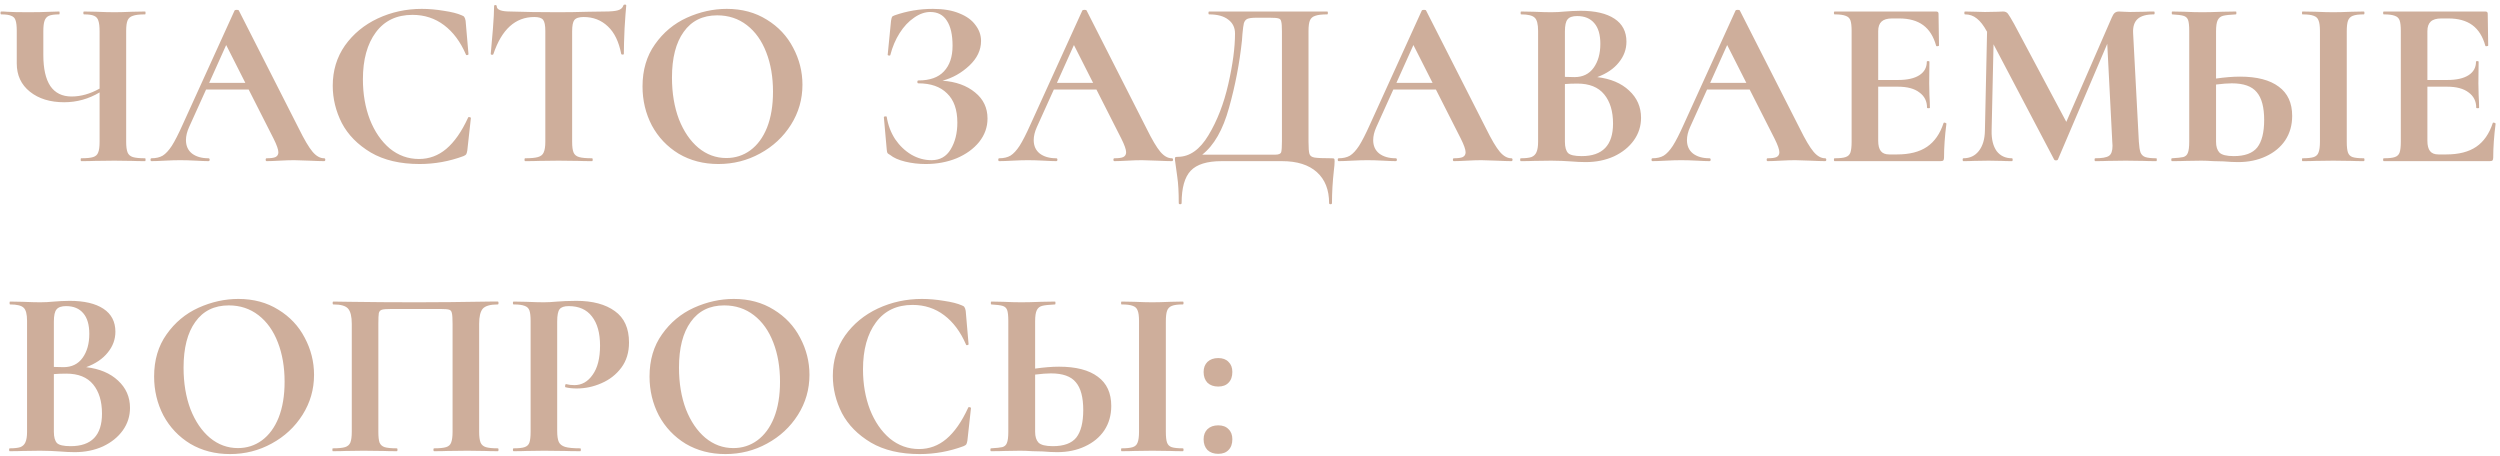 <?xml version="1.0" encoding="UTF-8"?> <svg xmlns="http://www.w3.org/2000/svg" width="543" height="99" viewBox="0 0 543 99" fill="none"> <path d="M31.512 34.376C31.581 34.376 31.616 34.48 31.616 34.688C31.616 34.896 31.581 35 31.512 35C30.333 35 29.397 34.983 28.704 34.948L24.856 34.896L20.592 34.948C19.864 34.983 18.876 35 17.628 35C17.559 35 17.524 34.896 17.524 34.688C17.524 34.48 17.559 34.376 17.628 34.376C18.841 34.376 19.708 34.289 20.228 34.116C20.783 33.943 21.147 33.613 21.32 33.128C21.528 32.643 21.632 31.863 21.632 30.788V20.076C19.24 21.497 16.675 22.208 13.936 22.208C10.885 22.208 8.407 21.445 6.5 19.92C4.593 18.395 3.64 16.349 3.64 13.784V6.712C3.64 5.672 3.553 4.909 3.38 4.424C3.241 3.939 2.929 3.609 2.444 3.436C1.993 3.228 1.265 3.124 0.26 3.124C0.156 3.124 0.104 3.02 0.104 2.812C0.104 2.604 0.156 2.5 0.26 2.5C0.78 2.5 1.179 2.517 1.456 2.552C2.427 2.621 4.004 2.656 6.188 2.656C7.956 2.656 9.603 2.621 11.128 2.552C11.579 2.517 12.151 2.5 12.844 2.5C12.913 2.5 12.948 2.604 12.948 2.812C12.948 3.02 12.913 3.124 12.844 3.124C11.839 3.124 11.093 3.228 10.608 3.436C10.157 3.644 9.845 4.008 9.672 4.528C9.499 5.013 9.412 5.776 9.412 6.816V11.964C9.412 14.911 9.915 17.147 10.92 18.672C11.96 20.197 13.503 20.96 15.548 20.96C17.559 20.96 19.587 20.388 21.632 19.244V6.816C21.632 5.776 21.545 5.013 21.372 4.528C21.233 4.008 20.921 3.644 20.436 3.436C19.985 3.228 19.257 3.124 18.252 3.124C18.148 3.124 18.096 3.02 18.096 2.812C18.096 2.604 18.148 2.5 18.252 2.5L20.904 2.552C22.499 2.621 23.816 2.656 24.856 2.656C25.827 2.656 27.109 2.621 28.704 2.552L31.512 2.5C31.581 2.5 31.616 2.604 31.616 2.812C31.616 3.02 31.581 3.124 31.512 3.124C30.299 3.124 29.415 3.228 28.86 3.436C28.305 3.609 27.924 3.939 27.716 4.424C27.508 4.909 27.404 5.672 27.404 6.712V30.788C27.404 31.828 27.508 32.608 27.716 33.128C27.924 33.613 28.305 33.943 28.86 34.116C29.415 34.289 30.299 34.376 31.512 34.376ZM70.393 34.376C70.567 34.376 70.653 34.48 70.653 34.688C70.653 34.896 70.567 35 70.393 35C69.7 35 68.625 34.965 67.169 34.896C65.644 34.827 64.552 34.792 63.893 34.792C63.027 34.792 61.969 34.827 60.721 34.896C59.543 34.965 58.607 35 57.913 35C57.775 35 57.705 34.896 57.705 34.688C57.705 34.48 57.775 34.376 57.913 34.376C58.815 34.376 59.456 34.289 59.837 34.116C60.253 33.908 60.461 33.561 60.461 33.076C60.461 32.487 60.115 31.499 59.421 30.112L54.013 19.452H44.757L41.065 27.616C40.615 28.621 40.389 29.557 40.389 30.424C40.389 31.672 40.823 32.643 41.689 33.336C42.591 34.029 43.787 34.376 45.277 34.376C45.451 34.376 45.537 34.48 45.537 34.688C45.537 34.896 45.451 35 45.277 35C44.653 35 43.752 34.965 42.573 34.896C41.256 34.827 40.112 34.792 39.141 34.792C38.205 34.792 37.079 34.827 35.761 34.896C34.583 34.965 33.629 35 32.901 35C32.763 35 32.693 34.896 32.693 34.688C32.693 34.48 32.763 34.376 32.901 34.376C33.872 34.376 34.687 34.185 35.345 33.804C36.004 33.388 36.663 32.677 37.321 31.672C37.98 30.632 38.76 29.107 39.661 27.096L50.945 2.292C51.015 2.188 51.171 2.136 51.413 2.136C51.691 2.136 51.847 2.188 51.881 2.292L64.881 27.876C66.095 30.337 67.1 32.036 67.897 32.972C68.695 33.908 69.527 34.376 70.393 34.376ZM45.433 17.996H53.285L49.125 9.78L45.433 17.996ZM91.615 1.928C93.14 1.928 94.735 2.067 96.399 2.344C98.063 2.587 99.363 2.916 100.299 3.332C100.611 3.436 100.801 3.575 100.871 3.748C100.975 3.887 101.061 4.147 101.131 4.528L101.755 11.756C101.755 11.86 101.668 11.929 101.495 11.964C101.321 11.999 101.217 11.947 101.183 11.808C100.004 9.069 98.427 6.955 96.451 5.464C94.475 3.973 92.187 3.228 89.587 3.228C86.155 3.228 83.503 4.493 81.631 7.024C79.759 9.555 78.823 12.952 78.823 17.216C78.823 20.405 79.325 23.317 80.331 25.952C81.371 28.587 82.809 30.684 84.647 32.244C86.519 33.769 88.633 34.532 90.991 34.532C93.209 34.532 95.185 33.804 96.919 32.348C98.687 30.857 100.264 28.604 101.651 25.588C101.685 25.449 101.789 25.397 101.963 25.432C102.171 25.467 102.275 25.536 102.275 25.64L101.495 32.712C101.425 33.128 101.339 33.405 101.235 33.544C101.165 33.648 100.975 33.769 100.663 33.908C97.577 35.052 94.405 35.624 91.147 35.624C86.917 35.624 83.381 34.792 80.539 33.128C77.696 31.429 75.599 29.297 74.247 26.732C72.929 24.132 72.271 21.428 72.271 18.62C72.271 15.327 73.155 12.415 74.923 9.884C76.725 7.353 79.1 5.395 82.047 4.008C85.028 2.621 88.217 1.928 91.615 1.928ZM116.052 3.696C111.926 3.696 108.962 6.383 107.16 11.756C107.125 11.86 107.021 11.912 106.848 11.912C106.674 11.877 106.588 11.808 106.588 11.704C106.726 10.317 106.882 8.532 107.056 6.348C107.229 4.129 107.316 2.465 107.316 1.356C107.316 1.183 107.402 1.096 107.576 1.096C107.784 1.096 107.888 1.183 107.888 1.356C107.888 2.119 108.876 2.5 110.852 2.5C113.833 2.604 117.317 2.656 121.304 2.656C123.349 2.656 125.516 2.621 127.804 2.552L131.34 2.5C132.657 2.5 133.61 2.413 134.2 2.24C134.824 2.067 135.222 1.72 135.396 1.2C135.43 1.061 135.534 0.992 135.708 0.992C135.916 0.992 136.02 1.061 136.02 1.2C135.916 2.24 135.794 3.904 135.656 6.192C135.552 8.48 135.5 10.317 135.5 11.704C135.5 11.808 135.413 11.86 135.24 11.86C135.066 11.86 134.962 11.808 134.928 11.704C134.408 9.035 133.437 7.041 132.016 5.724C130.594 4.372 128.844 3.696 126.764 3.696C125.758 3.696 125.082 3.921 124.736 4.372C124.424 4.788 124.268 5.603 124.268 6.816V30.788C124.268 31.863 124.372 32.643 124.58 33.128C124.788 33.613 125.186 33.943 125.776 34.116C126.365 34.289 127.301 34.376 128.584 34.376C128.688 34.376 128.74 34.48 128.74 34.688C128.74 34.896 128.688 35 128.584 35C127.336 35 126.348 34.983 125.62 34.948L121.304 34.896L117.092 34.948C116.364 34.983 115.358 35 114.076 35C113.972 35 113.92 34.896 113.92 34.688C113.92 34.48 113.972 34.376 114.076 34.376C115.324 34.376 116.242 34.289 116.832 34.116C117.456 33.943 117.872 33.613 118.08 33.128C118.322 32.608 118.444 31.828 118.444 30.788V6.712C118.444 5.533 118.288 4.736 117.976 4.32C117.664 3.904 117.022 3.696 116.052 3.696ZM156.04 35.624C152.816 35.624 149.938 34.879 147.408 33.388C144.912 31.863 142.97 29.817 141.584 27.252C140.232 24.652 139.556 21.827 139.556 18.776C139.556 15.205 140.457 12.155 142.26 9.624C144.062 7.059 146.368 5.135 149.176 3.852C152.018 2.569 154.913 1.928 157.86 1.928C161.153 1.928 164.048 2.708 166.544 4.268C169.04 5.793 170.946 7.821 172.264 10.352C173.616 12.883 174.292 15.569 174.292 18.412C174.292 21.567 173.46 24.461 171.796 27.096C170.132 29.731 167.896 31.811 165.088 33.336C162.314 34.861 159.298 35.624 156.04 35.624ZM157.756 34.324C159.697 34.324 161.43 33.769 162.956 32.66C164.516 31.516 165.729 29.869 166.596 27.72C167.462 25.536 167.896 22.936 167.896 19.92C167.896 16.731 167.41 13.888 166.44 11.392C165.469 8.861 164.065 6.885 162.228 5.464C160.39 4.043 158.241 3.332 155.78 3.332C152.625 3.332 150.198 4.528 148.5 6.92C146.801 9.277 145.952 12.588 145.952 16.852C145.952 20.215 146.454 23.231 147.46 25.9C148.5 28.535 149.904 30.597 151.672 32.088C153.474 33.579 155.502 34.324 157.756 34.324ZM204.712 17.528C207.624 17.736 209.981 18.585 211.784 20.076C213.586 21.532 214.488 23.421 214.488 25.744C214.488 27.616 213.881 29.315 212.668 30.84C211.454 32.331 209.825 33.509 207.78 34.376C205.734 35.208 203.498 35.624 201.072 35.624C199.512 35.624 198.021 35.451 196.6 35.104C195.178 34.757 194.086 34.272 193.324 33.648C193.012 33.475 192.821 33.336 192.752 33.232C192.682 33.093 192.63 32.833 192.596 32.452L191.972 25.432C191.972 25.363 192.058 25.311 192.232 25.276C192.44 25.241 192.561 25.276 192.596 25.38C192.873 27.148 193.48 28.76 194.416 30.216C195.386 31.637 196.565 32.764 197.952 33.596C199.338 34.393 200.794 34.792 202.32 34.792C204.157 34.792 205.544 34.012 206.48 32.452C207.45 30.857 207.936 28.916 207.936 26.628C207.936 23.82 207.19 21.705 205.7 20.284C204.244 18.828 202.164 18.1 199.46 18.1C199.321 18.1 199.252 17.996 199.252 17.788C199.252 17.58 199.321 17.476 199.46 17.476C201.956 17.476 203.81 16.817 205.024 15.5C206.272 14.183 206.896 12.328 206.896 9.936C206.896 7.544 206.48 5.724 205.648 4.476C204.85 3.228 203.654 2.604 202.06 2.604C200.881 2.604 199.702 3.02 198.524 3.852C197.345 4.649 196.305 5.759 195.404 7.18C194.502 8.601 193.826 10.196 193.376 11.964C193.341 12.068 193.237 12.103 193.064 12.068C192.89 12.033 192.804 11.981 192.804 11.912L193.532 4.528C193.601 4.112 193.67 3.835 193.74 3.696C193.809 3.557 194 3.436 194.312 3.332C196.981 2.396 199.754 1.928 202.632 1.928C204.92 1.928 206.844 2.257 208.404 2.916C209.964 3.54 211.125 4.389 211.888 5.464C212.685 6.504 213.084 7.648 213.084 8.896C213.084 10.872 212.234 12.657 210.536 14.252C208.837 15.847 206.896 16.939 204.712 17.528ZM254.526 34.376C254.7 34.376 254.786 34.48 254.786 34.688C254.786 34.896 254.7 35 254.526 35C253.833 35 252.758 34.965 251.302 34.896C249.777 34.827 248.685 34.792 248.026 34.792C247.16 34.792 246.102 34.827 244.854 34.896C243.676 34.965 242.74 35 242.046 35C241.908 35 241.838 34.896 241.838 34.688C241.838 34.48 241.908 34.376 242.046 34.376C242.948 34.376 243.589 34.289 243.97 34.116C244.386 33.908 244.594 33.561 244.594 33.076C244.594 32.487 244.248 31.499 243.554 30.112L238.146 19.452H228.89L225.198 27.616C224.748 28.621 224.522 29.557 224.522 30.424C224.522 31.672 224.956 32.643 225.822 33.336C226.724 34.029 227.92 34.376 229.41 34.376C229.584 34.376 229.67 34.48 229.67 34.688C229.67 34.896 229.584 35 229.41 35C228.786 35 227.885 34.965 226.706 34.896C225.389 34.827 224.245 34.792 223.274 34.792C222.338 34.792 221.212 34.827 219.894 34.896C218.716 34.965 217.762 35 217.034 35C216.896 35 216.826 34.896 216.826 34.688C216.826 34.48 216.896 34.376 217.034 34.376C218.005 34.376 218.82 34.185 219.478 33.804C220.137 33.388 220.796 32.677 221.454 31.672C222.113 30.632 222.893 29.107 223.794 27.096L235.078 2.292C235.148 2.188 235.304 2.136 235.546 2.136C235.824 2.136 235.98 2.188 236.014 2.292L249.014 27.876C250.228 30.337 251.233 32.036 252.03 32.972C252.828 33.908 253.66 34.376 254.526 34.376ZM229.566 17.996H237.418L233.258 9.78L229.566 17.996ZM289.253 34.376C289.565 34.376 289.738 34.411 289.773 34.48C289.842 34.515 289.877 34.688 289.877 35C289.877 35.555 289.825 36.213 289.721 36.976C289.444 39.472 289.305 41.847 289.305 44.1C289.305 44.273 289.201 44.36 288.993 44.36C288.785 44.36 288.681 44.273 288.681 44.1C288.681 41.223 287.797 38.987 286.029 37.392C284.261 35.797 281.73 35 278.437 35H265.333C262.178 35 259.942 35.693 258.625 37.08C257.308 38.467 256.649 40.807 256.649 44.1C256.649 44.273 256.545 44.36 256.337 44.36C256.129 44.36 256.025 44.273 256.025 44.1C256.025 41.743 255.921 39.871 255.713 38.484C255.54 37.132 255.436 36.369 255.401 36.196C255.262 35.295 255.193 34.792 255.193 34.688C255.193 34.376 255.21 34.203 255.245 34.168C255.314 34.099 255.505 34.064 255.817 34.064C258.382 34.064 260.601 32.504 262.473 29.384C264.38 26.229 265.818 22.52 266.789 18.256C267.76 13.992 268.245 10.335 268.245 7.284C268.245 6.001 267.76 4.996 266.789 4.268C265.818 3.505 264.432 3.124 262.629 3.124C262.525 3.124 262.473 3.02 262.473 2.812C262.473 2.604 262.525 2.5 262.629 2.5H288.265C288.369 2.5 288.421 2.604 288.421 2.812C288.421 3.02 288.369 3.124 288.265 3.124C287.086 3.124 286.22 3.228 285.665 3.436C285.11 3.609 284.729 3.939 284.521 4.424C284.313 4.909 284.209 5.672 284.209 6.712V30.788C284.209 32.14 284.278 33.024 284.417 33.44C284.556 33.856 284.92 34.116 285.509 34.22C286.133 34.324 287.381 34.376 289.253 34.376ZM278.437 6.816C278.437 5.741 278.385 5.031 278.281 4.684C278.212 4.303 278.021 4.077 277.709 4.008C277.397 3.904 276.773 3.852 275.837 3.852H272.821C271.92 3.852 271.278 3.939 270.897 4.112C270.55 4.285 270.308 4.597 270.169 5.048C270.065 5.464 269.961 6.244 269.857 7.388C269.857 7.631 269.822 8.099 269.753 8.792C269.233 13.715 268.297 18.585 266.945 23.404C265.628 28.188 263.686 31.585 261.121 33.596H275.577C275.785 33.596 276.253 33.596 276.981 33.596C277.744 33.596 278.177 33.405 278.281 33.024C278.385 32.608 278.437 31.828 278.437 30.684V6.816ZM328.261 34.376C328.434 34.376 328.521 34.48 328.521 34.688C328.521 34.896 328.434 35 328.261 35C327.567 35 326.493 34.965 325.037 34.896C323.511 34.827 322.419 34.792 321.761 34.792C320.894 34.792 319.837 34.827 318.589 34.896C317.41 34.965 316.474 35 315.781 35C315.642 35 315.573 34.896 315.573 34.688C315.573 34.48 315.642 34.376 315.781 34.376C316.682 34.376 317.323 34.289 317.705 34.116C318.121 33.908 318.329 33.561 318.329 33.076C318.329 32.487 317.982 31.499 317.289 30.112L311.881 19.452H302.625L298.933 27.616C298.482 28.621 298.257 29.557 298.257 30.424C298.257 31.672 298.69 32.643 299.557 33.336C300.458 34.029 301.654 34.376 303.145 34.376C303.318 34.376 303.405 34.48 303.405 34.688C303.405 34.896 303.318 35 303.145 35C302.521 35 301.619 34.965 300.441 34.896C299.123 34.827 297.979 34.792 297.009 34.792C296.073 34.792 294.946 34.827 293.629 34.896C292.45 34.965 291.497 35 290.769 35C290.63 35 290.561 34.896 290.561 34.688C290.561 34.48 290.63 34.376 290.769 34.376C291.739 34.376 292.554 34.185 293.213 33.804C293.871 33.388 294.53 32.677 295.189 31.672C295.847 30.632 296.627 29.107 297.529 27.096L308.813 2.292C308.882 2.188 309.038 2.136 309.281 2.136C309.558 2.136 309.714 2.188 309.749 2.292L322.749 27.876C323.962 30.337 324.967 32.036 325.765 32.972C326.562 33.908 327.394 34.376 328.261 34.376ZM303.301 17.996H311.153L306.993 9.78L303.301 17.996ZM346.919 16.748C349.831 17.095 352.137 18.065 353.835 19.66C355.569 21.255 356.435 23.231 356.435 25.588C356.435 27.391 355.915 29.02 354.875 30.476C353.835 31.932 352.397 33.093 350.559 33.96C348.722 34.792 346.677 35.208 344.423 35.208C343.453 35.208 342.343 35.156 341.095 35.052C340.61 35.017 340.003 34.983 339.275 34.948C338.582 34.913 337.802 34.896 336.935 34.896L333.139 34.948C332.446 34.983 331.51 35 330.331 35C330.227 35 330.175 34.896 330.175 34.688C330.175 34.48 330.227 34.376 330.331 34.376C331.337 34.376 332.099 34.289 332.619 34.116C333.139 33.908 333.503 33.561 333.711 33.076C333.954 32.556 334.075 31.793 334.075 30.788V6.712C334.075 5.256 333.833 4.303 333.347 3.852C332.862 3.367 331.874 3.124 330.383 3.124C330.314 3.124 330.279 3.02 330.279 2.812C330.279 2.604 330.314 2.5 330.383 2.5L333.139 2.552C334.734 2.621 335.999 2.656 336.935 2.656C337.906 2.656 338.911 2.604 339.951 2.5C340.298 2.465 340.818 2.431 341.511 2.396C342.205 2.361 342.811 2.344 343.331 2.344C346.486 2.344 348.93 2.916 350.663 4.06C352.397 5.204 353.263 6.868 353.263 9.052C353.263 10.716 352.709 12.224 351.599 13.576C350.525 14.928 348.965 15.985 346.919 16.748ZM342.551 3.488C341.546 3.488 340.853 3.731 340.471 4.216C340.09 4.667 339.899 5.533 339.899 6.816V16.696L341.979 16.748C343.782 16.748 345.169 16.072 346.139 14.72C347.11 13.368 347.595 11.635 347.595 9.52C347.595 7.544 347.162 6.053 346.295 5.048C345.429 4.008 344.181 3.488 342.551 3.488ZM343.539 33.908C348.081 33.908 350.351 31.551 350.351 26.836C350.351 24.167 349.71 22.052 348.427 20.492C347.145 18.932 345.203 18.152 342.603 18.152C341.598 18.152 340.697 18.187 339.899 18.256V30.788C339.899 31.932 340.125 32.747 340.575 33.232C341.026 33.683 342.014 33.908 343.539 33.908ZM396.409 34.376C396.582 34.376 396.669 34.48 396.669 34.688C396.669 34.896 396.582 35 396.409 35C395.716 35 394.641 34.965 393.185 34.896C391.66 34.827 390.568 34.792 389.909 34.792C389.042 34.792 387.985 34.827 386.737 34.896C385.558 34.965 384.622 35 383.929 35C383.79 35 383.721 34.896 383.721 34.688C383.721 34.48 383.79 34.376 383.929 34.376C384.83 34.376 385.472 34.289 385.853 34.116C386.269 33.908 386.477 33.561 386.477 33.076C386.477 32.487 386.13 31.499 385.437 30.112L380.029 19.452H370.773L367.081 27.616C366.63 28.621 366.405 29.557 366.405 30.424C366.405 31.672 366.838 32.643 367.705 33.336C368.606 34.029 369.802 34.376 371.293 34.376C371.466 34.376 371.553 34.48 371.553 34.688C371.553 34.896 371.466 35 371.293 35C370.669 35 369.768 34.965 368.589 34.896C367.272 34.827 366.128 34.792 365.157 34.792C364.221 34.792 363.094 34.827 361.777 34.896C360.598 34.965 359.645 35 358.917 35C358.778 35 358.709 34.896 358.709 34.688C358.709 34.48 358.778 34.376 358.917 34.376C359.888 34.376 360.702 34.185 361.361 33.804C362.02 33.388 362.678 32.677 363.337 31.672C363.996 30.632 364.776 29.107 365.677 27.096L376.961 2.292C377.03 2.188 377.186 2.136 377.429 2.136C377.706 2.136 377.862 2.188 377.897 2.292L390.897 27.876C392.11 30.337 393.116 32.036 393.913 32.972C394.71 33.908 395.542 34.376 396.409 34.376ZM371.449 17.996H379.301L375.141 9.78L371.449 17.996ZM422.14 26.732C422.14 26.663 422.209 26.628 422.348 26.628C422.452 26.628 422.538 26.663 422.608 26.732C422.712 26.767 422.764 26.801 422.764 26.836C422.417 29.54 422.244 32.001 422.244 34.22C422.244 34.497 422.192 34.705 422.088 34.844C421.984 34.948 421.776 35 421.464 35H398.48C398.376 35 398.324 34.896 398.324 34.688C398.324 34.48 398.376 34.376 398.48 34.376C399.589 34.376 400.386 34.289 400.872 34.116C401.392 33.943 401.738 33.613 401.912 33.128C402.085 32.608 402.172 31.828 402.172 30.788V6.712C402.172 5.672 402.085 4.909 401.912 4.424C401.738 3.939 401.392 3.609 400.872 3.436C400.352 3.228 399.554 3.124 398.48 3.124C398.376 3.124 398.324 3.02 398.324 2.812C398.324 2.604 398.376 2.5 398.48 2.5H420.528C420.874 2.5 421.048 2.656 421.048 2.968L421.152 9.884C421.152 9.953 421.048 10.005 420.84 10.04C420.666 10.075 420.562 10.04 420.528 9.936C419.973 7.925 419.037 6.435 417.72 5.464C416.402 4.493 414.669 4.008 412.52 4.008H410.96C409.92 4.008 409.157 4.233 408.672 4.684C408.186 5.135 407.944 5.828 407.944 6.764V17.372H412.26C414.27 17.372 415.813 17.025 416.888 16.332C417.962 15.639 418.5 14.668 418.5 13.42C418.5 13.316 418.586 13.264 418.76 13.264C418.968 13.264 419.072 13.316 419.072 13.42L419.02 18.1L419.072 20.596C419.141 21.775 419.176 22.711 419.176 23.404C419.176 23.473 419.072 23.508 418.864 23.508C418.656 23.508 418.552 23.473 418.552 23.404C418.552 21.983 417.997 20.873 416.888 20.076C415.813 19.244 414.253 18.828 412.208 18.828H407.944V30.58C407.944 31.585 408.134 32.331 408.516 32.816C408.897 33.301 409.504 33.544 410.336 33.544H412.052C414.756 33.544 416.922 32.989 418.552 31.88C420.181 30.771 421.377 29.055 422.14 26.732ZM468.355 34.376C468.424 34.376 468.459 34.48 468.459 34.688C468.459 34.896 468.424 35 468.355 35C467.176 35 466.24 34.983 465.547 34.948L461.699 34.896L457.799 34.948C457.14 34.983 456.239 35 455.095 35C454.991 35 454.939 34.896 454.939 34.688C454.939 34.48 454.991 34.376 455.095 34.376C456.551 34.376 457.539 34.203 458.059 33.856C458.579 33.509 458.839 32.781 458.839 31.672L458.787 30.788L457.695 9.52L446.983 34.636C446.914 34.775 446.775 34.844 446.567 34.844C446.359 34.844 446.22 34.775 446.151 34.636L432.995 9.624L432.579 28.396C432.544 30.268 432.908 31.741 433.671 32.816C434.468 33.856 435.578 34.376 436.999 34.376C437.103 34.376 437.155 34.48 437.155 34.688C437.155 34.896 437.103 35 436.999 35C436.063 35 435.335 34.983 434.815 34.948L431.955 34.896L428.679 34.948C428.124 34.983 427.379 35 426.443 35C426.339 35 426.287 34.896 426.287 34.688C426.287 34.48 426.339 34.376 426.443 34.376C427.864 34.376 428.991 33.839 429.823 32.764C430.655 31.689 431.088 30.233 431.123 28.396L431.591 6.868L431.539 6.816C430.846 5.533 430.118 4.597 429.355 4.008C428.627 3.419 427.778 3.124 426.807 3.124C426.703 3.124 426.651 3.02 426.651 2.812C426.651 2.604 426.703 2.5 426.807 2.5L429.251 2.552C429.736 2.587 430.36 2.604 431.123 2.604L433.879 2.552C434.191 2.517 434.59 2.5 435.075 2.5C435.526 2.5 435.872 2.656 436.115 2.968C436.358 3.28 436.808 4.025 437.467 5.204L448.803 26.472L458.683 3.8C458.891 3.315 459.099 2.985 459.307 2.812C459.55 2.604 459.862 2.5 460.243 2.5C460.555 2.5 460.902 2.517 461.283 2.552C461.699 2.587 462.167 2.604 462.687 2.604L465.755 2.552C466.24 2.517 466.934 2.5 467.835 2.5C467.939 2.5 467.991 2.604 467.991 2.812C467.991 3.02 467.939 3.124 467.835 3.124C466.206 3.124 465.027 3.453 464.299 4.112C463.571 4.771 463.242 5.793 463.311 7.18L464.559 30.788C464.628 31.863 464.75 32.643 464.923 33.128C465.131 33.613 465.478 33.943 465.963 34.116C466.483 34.289 467.28 34.376 468.355 34.376ZM486.525 16.644C490.2 16.644 493.008 17.372 494.949 18.828C496.89 20.249 497.861 22.364 497.861 25.172C497.861 27.183 497.358 28.951 496.353 30.476C495.348 31.967 493.944 33.128 492.141 33.96C490.373 34.792 488.362 35.208 486.109 35.208C485.208 35.208 484.15 35.156 482.937 35.052C482.486 35.052 481.758 35.035 480.753 35C479.748 34.931 478.864 34.896 478.101 34.896L474.773 34.948C474.045 34.983 473.04 35 471.757 35C471.653 35 471.601 34.896 471.601 34.688C471.601 34.48 471.653 34.376 471.757 34.376C472.936 34.307 473.75 34.22 474.201 34.116C474.686 33.977 475.016 33.683 475.189 33.232C475.397 32.747 475.501 31.932 475.501 30.788V6.712C475.501 5.568 475.414 4.771 475.241 4.32C475.068 3.869 474.738 3.575 474.253 3.436C473.802 3.297 472.988 3.193 471.809 3.124C471.74 3.124 471.705 3.02 471.705 2.812C471.705 2.604 471.74 2.5 471.809 2.5L474.409 2.552C475.865 2.621 477.182 2.656 478.361 2.656C479.505 2.656 480.944 2.621 482.677 2.552L485.641 2.5C485.71 2.5 485.745 2.604 485.745 2.812C485.745 3.02 485.71 3.124 485.641 3.124C484.289 3.193 483.353 3.297 482.833 3.436C482.313 3.575 481.932 3.887 481.689 4.372C481.446 4.857 481.325 5.672 481.325 6.816V17.06C483.266 16.783 485 16.644 486.525 16.644ZM485.173 33.908C487.565 33.908 489.264 33.284 490.269 32.036C491.274 30.753 491.777 28.76 491.777 26.056C491.777 23.283 491.24 21.272 490.165 20.024C489.125 18.741 487.322 18.1 484.757 18.1C483.856 18.1 482.712 18.187 481.325 18.36V30.788C481.325 31.828 481.568 32.608 482.053 33.128C482.573 33.648 483.613 33.908 485.173 33.908ZM509.717 30.788C509.717 31.863 509.804 32.643 509.977 33.128C510.15 33.613 510.48 33.943 510.965 34.116C511.485 34.289 512.3 34.376 513.409 34.376C513.513 34.376 513.565 34.48 513.565 34.688C513.565 34.896 513.513 35 513.409 35C512.265 35 511.364 34.983 510.705 34.948L506.753 34.896L502.905 34.948C502.212 34.983 501.276 35 500.097 35C500.028 35 499.993 34.896 499.993 34.688C499.993 34.48 500.028 34.376 500.097 34.376C501.206 34.376 502.021 34.289 502.541 34.116C503.061 33.943 503.408 33.613 503.581 33.128C503.789 32.608 503.893 31.828 503.893 30.788V6.712C503.893 5.672 503.789 4.909 503.581 4.424C503.408 3.939 503.061 3.609 502.541 3.436C502.021 3.228 501.206 3.124 500.097 3.124C500.028 3.124 499.993 3.02 499.993 2.812C499.993 2.604 500.028 2.5 500.097 2.5L502.905 2.552C504.5 2.621 505.782 2.656 506.753 2.656C507.828 2.656 509.162 2.621 510.757 2.552L513.409 2.5C513.513 2.5 513.565 2.604 513.565 2.812C513.565 3.02 513.513 3.124 513.409 3.124C512.334 3.124 511.537 3.228 511.017 3.436C510.497 3.644 510.15 4.008 509.977 4.528C509.804 5.013 509.717 5.776 509.717 6.816V30.788ZM541.425 26.732C541.425 26.663 541.494 26.628 541.633 26.628C541.737 26.628 541.823 26.663 541.893 26.732C541.997 26.767 542.049 26.801 542.049 26.836C541.702 29.54 541.529 32.001 541.529 34.22C541.529 34.497 541.477 34.705 541.373 34.844C541.269 34.948 541.061 35 540.749 35H517.765C517.661 35 517.609 34.896 517.609 34.688C517.609 34.48 517.661 34.376 517.765 34.376C518.874 34.376 519.671 34.289 520.157 34.116C520.677 33.943 521.023 33.613 521.197 33.128C521.37 32.608 521.457 31.828 521.457 30.788V6.712C521.457 5.672 521.37 4.909 521.197 4.424C521.023 3.939 520.677 3.609 520.157 3.436C519.637 3.228 518.839 3.124 517.765 3.124C517.661 3.124 517.609 3.02 517.609 2.812C517.609 2.604 517.661 2.5 517.765 2.5H539.813C540.159 2.5 540.333 2.656 540.333 2.968L540.437 9.884C540.437 9.953 540.333 10.005 540.125 10.04C539.951 10.075 539.847 10.04 539.813 9.936C539.258 7.925 538.322 6.435 537.005 5.464C535.687 4.493 533.954 4.008 531.805 4.008H530.245C529.205 4.008 528.442 4.233 527.957 4.684C527.471 5.135 527.229 5.828 527.229 6.764V17.372H531.545C533.555 17.372 535.098 17.025 536.173 16.332C537.247 15.639 537.785 14.668 537.785 13.42C537.785 13.316 537.871 13.264 538.045 13.264C538.253 13.264 538.357 13.316 538.357 13.42L538.305 18.1L538.357 20.596C538.426 21.775 538.461 22.711 538.461 23.404C538.461 23.473 538.357 23.508 538.149 23.508C537.941 23.508 537.837 23.473 537.837 23.404C537.837 21.983 537.282 20.873 536.173 20.076C535.098 19.244 533.538 18.828 531.493 18.828H527.229V30.58C527.229 31.585 527.419 32.331 527.801 32.816C528.182 33.301 528.789 33.544 529.621 33.544H531.337C534.041 33.544 536.207 32.989 537.837 31.88C539.466 30.771 540.662 29.055 541.425 26.732ZM18.72 79.748C21.632 80.095 23.937 81.065 25.636 82.66C27.369 84.255 28.236 86.231 28.236 88.588C28.236 90.391 27.716 92.02 26.676 93.476C25.636 94.932 24.197 96.093 22.36 96.96C20.523 97.792 18.477 98.208 16.224 98.208C15.253 98.208 14.144 98.156 12.896 98.052C12.411 98.017 11.804 97.983 11.076 97.948C10.383 97.913 9.603 97.896 8.736 97.896L4.94 97.948C4.247 97.983 3.311 98 2.132 98C2.028 98 1.976 97.896 1.976 97.688C1.976 97.48 2.028 97.376 2.132 97.376C3.137 97.376 3.9 97.289 4.42 97.116C4.94 96.908 5.304 96.561 5.512 96.076C5.755 95.556 5.876 94.793 5.876 93.788V69.712C5.876 68.256 5.633 67.303 5.148 66.852C4.663 66.367 3.675 66.124 2.184 66.124C2.115 66.124 2.08 66.02 2.08 65.812C2.08 65.604 2.115 65.5 2.184 65.5L4.94 65.552C6.535 65.621 7.8 65.656 8.736 65.656C9.707 65.656 10.712 65.604 11.752 65.5C12.099 65.465 12.619 65.431 13.312 65.396C14.005 65.361 14.612 65.344 15.132 65.344C18.287 65.344 20.731 65.916 22.464 67.06C24.197 68.204 25.064 69.868 25.064 72.052C25.064 73.716 24.509 75.224 23.4 76.576C22.325 77.928 20.765 78.985 18.72 79.748ZM14.352 66.488C13.347 66.488 12.653 66.731 12.272 67.216C11.891 67.667 11.7 68.533 11.7 69.816V79.696L13.78 79.748C15.583 79.748 16.969 79.072 17.94 77.72C18.911 76.368 19.396 74.635 19.396 72.52C19.396 70.544 18.963 69.053 18.096 68.048C17.229 67.008 15.981 66.488 14.352 66.488ZM15.34 96.908C19.881 96.908 22.152 94.551 22.152 89.836C22.152 87.167 21.511 85.052 20.228 83.492C18.945 81.932 17.004 81.152 14.404 81.152C13.399 81.152 12.497 81.187 11.7 81.256V93.788C11.7 94.932 11.925 95.747 12.376 96.232C12.827 96.683 13.815 96.908 15.34 96.908ZM49.958 98.624C46.734 98.624 43.856 97.879 41.326 96.388C38.83 94.863 36.888 92.817 35.502 90.252C34.15 87.652 33.474 84.827 33.474 81.776C33.474 78.205 34.375 75.155 36.178 72.624C37.98 70.059 40.286 68.135 43.094 66.852C45.936 65.569 48.831 64.928 51.778 64.928C55.071 64.928 57.966 65.708 60.462 67.268C62.958 68.793 64.865 70.821 66.182 73.352C67.534 75.883 68.21 78.569 68.21 81.412C68.21 84.567 67.378 87.461 65.714 90.096C64.05 92.731 61.814 94.811 59.006 96.336C56.232 97.861 53.216 98.624 49.958 98.624ZM51.674 97.324C53.615 97.324 55.348 96.769 56.874 95.66C58.434 94.516 59.647 92.869 60.514 90.72C61.38 88.536 61.814 85.936 61.814 82.92C61.814 79.731 61.328 76.888 60.358 74.392C59.387 71.861 57.983 69.885 56.146 68.464C54.308 67.043 52.159 66.332 49.698 66.332C46.543 66.332 44.116 67.528 42.418 69.92C40.719 72.277 39.87 75.588 39.87 79.852C39.87 83.215 40.372 86.231 41.378 88.9C42.418 91.535 43.822 93.597 45.59 95.088C47.392 96.579 49.42 97.324 51.674 97.324ZM108.126 97.376C108.23 97.376 108.282 97.48 108.282 97.688C108.282 97.896 108.23 98 108.126 98C106.948 98 106.012 97.983 105.318 97.948L101.522 97.896L97.206 97.948C96.478 97.983 95.508 98 94.294 98C94.19 98 94.138 97.896 94.138 97.688C94.138 97.48 94.19 97.376 94.294 97.376C95.473 97.376 96.34 97.289 96.894 97.116C97.449 96.943 97.813 96.613 97.986 96.128C98.194 95.608 98.298 94.828 98.298 93.788V70.336C98.298 69.157 98.246 68.377 98.142 67.996C98.073 67.615 97.882 67.372 97.57 67.268C97.258 67.164 96.634 67.112 95.698 67.112H85.038C83.998 67.112 83.305 67.164 82.958 67.268C82.612 67.372 82.386 67.615 82.282 67.996C82.213 68.377 82.178 69.157 82.178 70.336V93.788C82.178 94.863 82.265 95.643 82.438 96.128C82.646 96.613 83.01 96.943 83.53 97.116C84.085 97.289 84.969 97.376 86.182 97.376C86.286 97.376 86.338 97.48 86.338 97.688C86.338 97.896 86.286 98 86.182 98C84.969 98 83.998 97.983 83.27 97.948L78.954 97.896L75.106 97.948C74.413 97.983 73.477 98 72.298 98C72.229 98 72.194 97.896 72.194 97.688C72.194 97.48 72.229 97.376 72.298 97.376C73.512 97.376 74.396 97.289 74.95 97.116C75.505 96.943 75.886 96.613 76.094 96.128C76.302 95.608 76.406 94.828 76.406 93.788V70.336C76.406 68.776 76.146 67.684 75.626 67.06C75.106 66.436 74.032 66.124 72.402 66.124C72.298 66.124 72.246 66.02 72.246 65.812C72.246 65.604 72.298 65.5 72.402 65.5C73.581 65.5 74.725 65.517 75.834 65.552C80.48 65.621 85.35 65.656 90.446 65.656C95.057 65.656 100.378 65.604 106.41 65.5H108.126C108.23 65.5 108.282 65.604 108.282 65.812C108.282 66.02 108.23 66.124 108.126 66.124C106.497 66.124 105.405 66.436 104.85 67.06C104.33 67.684 104.07 68.776 104.07 70.336V93.788C104.07 94.828 104.174 95.608 104.382 96.128C104.59 96.613 104.972 96.943 105.526 97.116C106.081 97.289 106.948 97.376 108.126 97.376ZM121.021 93.58C121.021 94.689 121.142 95.504 121.385 96.024C121.628 96.509 122.078 96.856 122.737 97.064C123.43 97.272 124.522 97.376 126.013 97.376C126.117 97.376 126.169 97.48 126.169 97.688C126.169 97.896 126.117 98 126.013 98C124.592 98 123.482 97.983 122.685 97.948L118.161 97.896L114.365 97.948C113.672 97.983 112.736 98 111.557 98C111.453 98 111.401 97.896 111.401 97.688C111.401 97.48 111.453 97.376 111.557 97.376C112.666 97.376 113.464 97.289 113.949 97.116C114.469 96.943 114.816 96.613 114.989 96.128C115.162 95.608 115.249 94.828 115.249 93.788V69.712C115.249 68.672 115.162 67.909 114.989 67.424C114.816 66.939 114.469 66.609 113.949 66.436C113.429 66.228 112.632 66.124 111.557 66.124C111.453 66.124 111.401 66.02 111.401 65.812C111.401 65.604 111.453 65.5 111.557 65.5L114.313 65.552C115.908 65.621 117.173 65.656 118.109 65.656C118.941 65.656 119.929 65.604 121.073 65.5C121.524 65.465 122.096 65.431 122.789 65.396C123.482 65.361 124.28 65.344 125.181 65.344C128.717 65.344 131.508 66.089 133.553 67.58C135.598 69.036 136.621 71.307 136.621 74.392C136.621 76.541 136.066 78.361 134.957 79.852C133.848 81.343 132.409 82.469 130.641 83.232C128.908 83.995 127.122 84.376 125.285 84.376C124.349 84.376 123.534 84.289 122.841 84.116C122.772 84.116 122.737 84.029 122.737 83.856C122.737 83.752 122.754 83.648 122.789 83.544C122.858 83.44 122.928 83.405 122.997 83.44C123.517 83.579 124.106 83.648 124.765 83.648C126.36 83.648 127.677 82.903 128.717 81.412C129.792 79.921 130.329 77.807 130.329 75.068C130.329 72.329 129.74 70.215 128.561 68.724C127.417 67.233 125.736 66.488 123.517 66.488C122.546 66.488 121.888 66.713 121.541 67.164C121.194 67.615 121.021 68.499 121.021 69.816V93.58ZM157.563 98.624C154.339 98.624 151.462 97.879 148.931 96.388C146.435 94.863 144.494 92.817 143.107 90.252C141.755 87.652 141.079 84.827 141.079 81.776C141.079 78.205 141.981 75.155 143.783 72.624C145.586 70.059 147.891 68.135 150.699 66.852C153.542 65.569 156.437 64.928 159.383 64.928C162.677 64.928 165.571 65.708 168.067 67.268C170.563 68.793 172.47 70.821 173.787 73.352C175.139 75.883 175.815 78.569 175.815 81.412C175.815 84.567 174.983 87.461 173.319 90.096C171.655 92.731 169.419 94.811 166.611 96.336C163.838 97.861 160.822 98.624 157.563 98.624ZM159.279 97.324C161.221 97.324 162.954 96.769 164.479 95.66C166.039 94.516 167.253 92.869 168.119 90.72C168.986 88.536 169.419 85.936 169.419 82.92C169.419 79.731 168.934 76.888 167.963 74.392C166.993 71.861 165.589 69.885 163.751 68.464C161.914 67.043 159.765 66.332 157.303 66.332C154.149 66.332 151.722 67.528 150.023 69.92C148.325 72.277 147.475 75.588 147.475 79.852C147.475 83.215 147.978 86.231 148.983 88.9C150.023 91.535 151.427 93.597 153.195 95.088C154.998 96.579 157.026 97.324 159.279 97.324ZM200.236 64.928C201.761 64.928 203.356 65.067 205.02 65.344C206.684 65.587 207.984 65.916 208.92 66.332C209.232 66.436 209.422 66.575 209.492 66.748C209.596 66.887 209.682 67.147 209.752 67.528L210.376 74.756C210.376 74.86 210.289 74.929 210.116 74.964C209.942 74.999 209.838 74.947 209.804 74.808C208.625 72.069 207.048 69.955 205.072 68.464C203.096 66.973 200.808 66.228 198.208 66.228C194.776 66.228 192.124 67.493 190.252 70.024C188.38 72.555 187.444 75.952 187.444 80.216C187.444 83.405 187.946 86.317 188.952 88.952C189.992 91.587 191.43 93.684 193.268 95.244C195.14 96.769 197.254 97.532 199.612 97.532C201.83 97.532 203.806 96.804 205.54 95.348C207.308 93.857 208.885 91.604 210.272 88.588C210.306 88.449 210.41 88.397 210.584 88.432C210.792 88.467 210.896 88.536 210.896 88.64L210.116 95.712C210.046 96.128 209.96 96.405 209.856 96.544C209.786 96.648 209.596 96.769 209.284 96.908C206.198 98.052 203.026 98.624 199.768 98.624C195.538 98.624 192.002 97.792 189.16 96.128C186.317 94.429 184.22 92.297 182.868 89.732C181.55 87.132 180.892 84.428 180.892 81.62C180.892 78.327 181.776 75.415 183.544 72.884C185.346 70.353 187.721 68.395 190.668 67.008C193.649 65.621 196.838 64.928 200.236 64.928ZM230.029 79.644C233.704 79.644 236.512 80.372 238.453 81.828C240.394 83.249 241.365 85.364 241.365 88.172C241.365 90.183 240.862 91.951 239.857 93.476C238.852 94.967 237.448 96.128 235.645 96.96C233.877 97.792 231.866 98.208 229.613 98.208C228.712 98.208 227.654 98.156 226.441 98.052C225.99 98.052 225.262 98.035 224.257 98C223.252 97.931 222.368 97.896 221.605 97.896L218.277 97.948C217.549 97.983 216.544 98 215.261 98C215.157 98 215.105 97.896 215.105 97.688C215.105 97.48 215.157 97.376 215.261 97.376C216.44 97.307 217.254 97.22 217.705 97.116C218.19 96.977 218.52 96.683 218.693 96.232C218.901 95.747 219.005 94.932 219.005 93.788V69.712C219.005 68.568 218.918 67.771 218.745 67.32C218.572 66.869 218.242 66.575 217.757 66.436C217.306 66.297 216.492 66.193 215.313 66.124C215.244 66.124 215.209 66.02 215.209 65.812C215.209 65.604 215.244 65.5 215.313 65.5L217.913 65.552C219.369 65.621 220.686 65.656 221.865 65.656C223.009 65.656 224.448 65.621 226.181 65.552L229.145 65.5C229.214 65.5 229.249 65.604 229.249 65.812C229.249 66.02 229.214 66.124 229.145 66.124C227.793 66.193 226.857 66.297 226.337 66.436C225.817 66.575 225.436 66.887 225.193 67.372C224.95 67.857 224.829 68.672 224.829 69.816V80.06C226.77 79.783 228.504 79.644 230.029 79.644ZM228.677 96.908C231.069 96.908 232.768 96.284 233.773 95.036C234.778 93.753 235.281 91.76 235.281 89.056C235.281 86.283 234.744 84.272 233.669 83.024C232.629 81.741 230.826 81.1 228.261 81.1C227.36 81.1 226.216 81.187 224.829 81.36V93.788C224.829 94.828 225.072 95.608 225.557 96.128C226.077 96.648 227.117 96.908 228.677 96.908ZM253.221 93.788C253.221 94.863 253.308 95.643 253.481 96.128C253.654 96.613 253.984 96.943 254.469 97.116C254.989 97.289 255.804 97.376 256.913 97.376C257.017 97.376 257.069 97.48 257.069 97.688C257.069 97.896 257.017 98 256.913 98C255.769 98 254.868 97.983 254.209 97.948L250.257 97.896L246.409 97.948C245.716 97.983 244.78 98 243.601 98C243.532 98 243.497 97.896 243.497 97.688C243.497 97.48 243.532 97.376 243.601 97.376C244.71 97.376 245.525 97.289 246.045 97.116C246.565 96.943 246.912 96.613 247.085 96.128C247.293 95.608 247.397 94.828 247.397 93.788V69.712C247.397 68.672 247.293 67.909 247.085 67.424C246.912 66.939 246.565 66.609 246.045 66.436C245.525 66.228 244.71 66.124 243.601 66.124C243.532 66.124 243.497 66.02 243.497 65.812C243.497 65.604 243.532 65.5 243.601 65.5L246.409 65.552C248.004 65.621 249.286 65.656 250.257 65.656C251.332 65.656 252.666 65.621 254.261 65.552L256.913 65.5C257.017 65.5 257.069 65.604 257.069 65.812C257.069 66.02 257.017 66.124 256.913 66.124C255.838 66.124 255.041 66.228 254.521 66.436C254.001 66.644 253.654 67.008 253.481 67.528C253.308 68.013 253.221 68.776 253.221 69.816V93.788ZM264.597 98.572C263.626 98.572 262.846 98.295 262.257 97.74C261.702 97.151 261.425 96.371 261.425 95.4C261.425 94.499 261.702 93.771 262.257 93.216C262.846 92.661 263.626 92.384 264.597 92.384C265.567 92.384 266.313 92.661 266.833 93.216C267.387 93.736 267.665 94.464 267.665 95.4C267.665 96.405 267.387 97.185 266.833 97.74C266.313 98.295 265.567 98.572 264.597 98.572ZM264.597 83.96C263.626 83.96 262.846 83.683 262.257 83.128C261.702 82.539 261.425 81.759 261.425 80.788C261.425 79.887 261.702 79.159 262.257 78.604C262.846 78.049 263.626 77.772 264.597 77.772C265.567 77.772 266.313 78.049 266.833 78.604C267.387 79.124 267.665 79.852 267.665 80.788C267.665 81.793 267.387 82.573 266.833 83.128C266.313 83.683 265.567 83.96 264.597 83.96Z" fill="#CEAE9B"></path> </svg> 